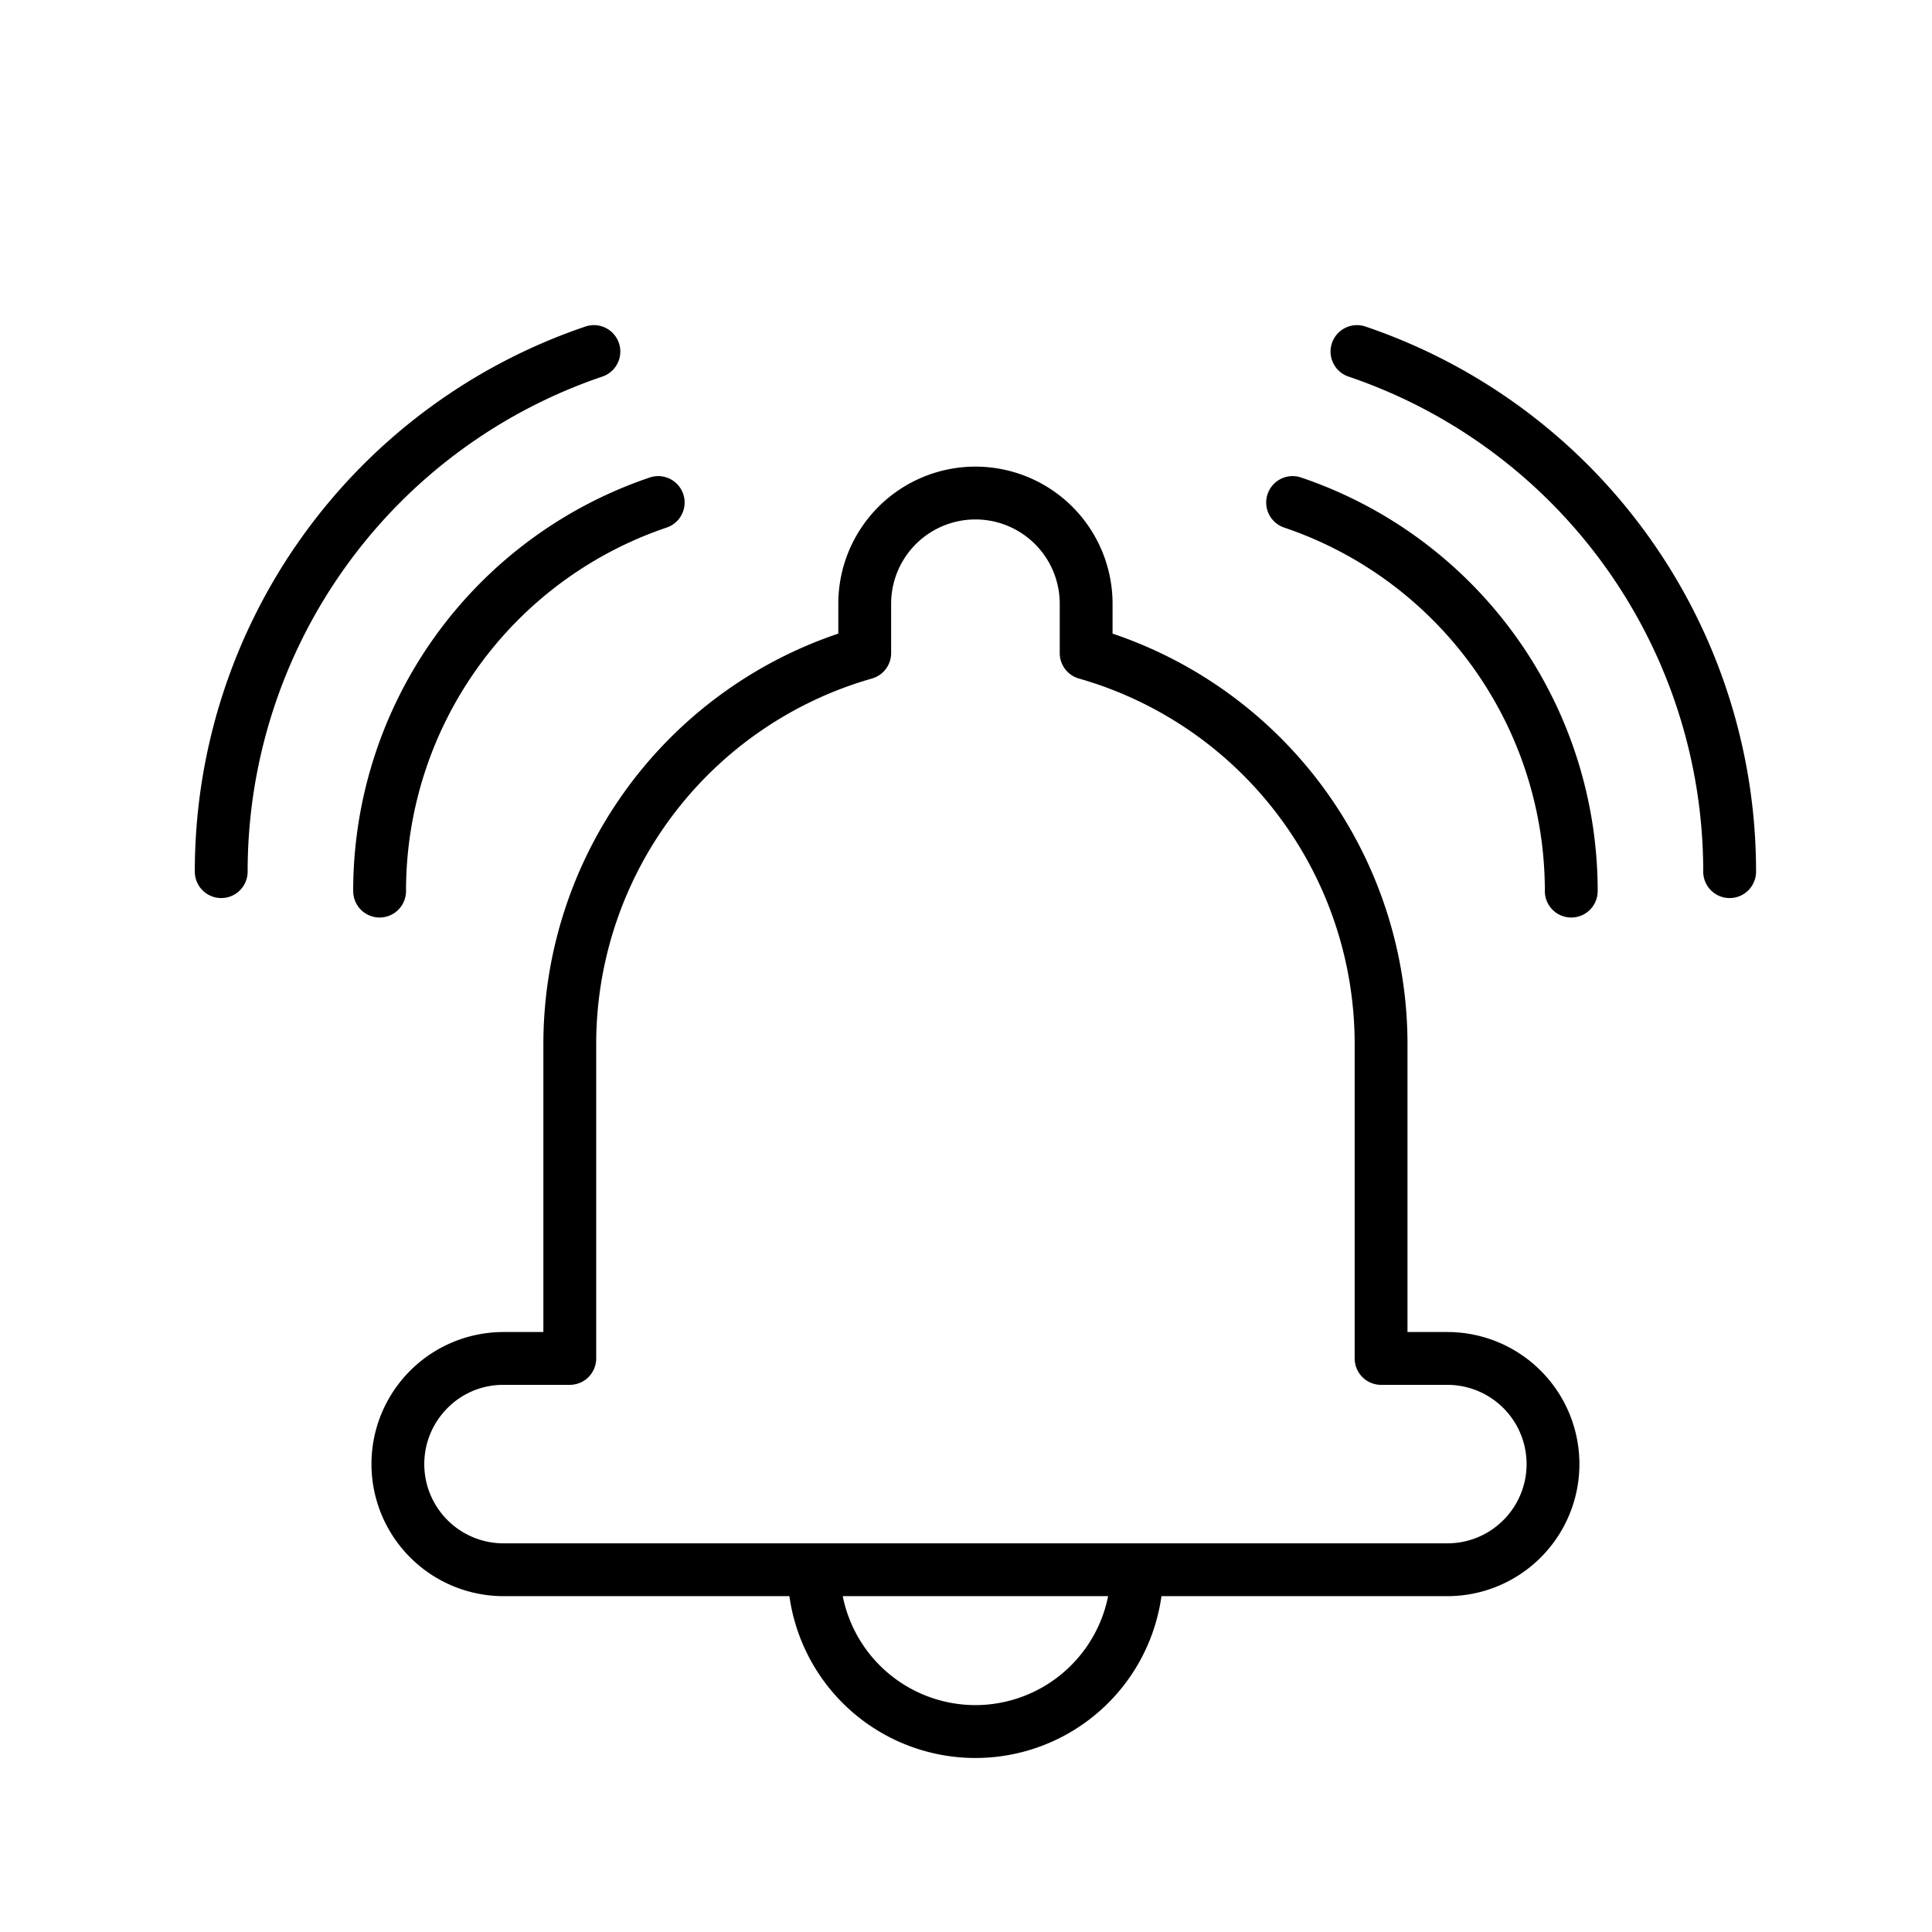 <svg xmlns="http://www.w3.org/2000/svg" width="128" height="128" viewBox="0 0 128 128">
  <title>ALARM</title>
  <g>
    <path d="M95.89,88.25H93.25V69.12A28.706,28.706,0,0,0,73.71,41.978V40a9.085,9.085,0,0,0-18.17,0v1.978A28.706,28.706,0,0,0,36,69.12V88.25H33.36A8.751,8.751,0,0,0,24.61,97a8.76,8.76,0,0,0,8.75,8.75H52.3a12.445,12.445,0,0,0,24.65,0H95.89a8.75,8.75,0,0,0,0-17.5ZM64.619,112.968a8.974,8.974,0,0,1-8.785-7.218H73.416A8.979,8.979,0,0,1,64.619,112.968ZM99.6,100.712a5.217,5.217,0,0,1-3.713,1.538H33.36a5.25,5.25,0,0,1-3.707-8.968A5.178,5.178,0,0,1,33.36,91.75h4.39A1.751,1.751,0,0,0,39.5,90V69.12A25.182,25.182,0,0,1,57.765,44.955,1.751,1.751,0,0,0,59.04,43.27V40a5.585,5.585,0,0,1,11.17,0v3.27a1.751,1.751,0,0,0,1.275,1.685A25.182,25.182,0,0,1,89.75,69.12V90a1.751,1.751,0,0,0,1.75,1.75h4.39a5.25,5.25,0,0,1,3.713,8.962Z"/>
    <path d="M86.2,31.636a1.75,1.75,0,0,0-1.122,3.316A25.408,25.408,0,0,1,102.35,59.038a1.75,1.75,0,0,0,3.5,0A28.907,28.907,0,0,0,86.2,31.636Z"/>
    <path d="M90.443,21.627a1.75,1.75,0,0,0-1.122,3.315,34.61,34.61,0,0,1,23.522,32.807,1.75,1.75,0,1,0,3.5,0A38.106,38.106,0,0,0,90.443,21.627Z"/>
    <path d="M26.9,59.038A25.408,25.408,0,0,1,44.169,34.952a1.75,1.75,0,1,0-1.122-3.316A28.907,28.907,0,0,0,23.4,59.038a1.75,1.75,0,0,0,3.5,0Z"/>
    <path d="M39.929,24.942a1.75,1.75,0,0,0-1.122-3.315,38.106,38.106,0,0,0-25.9,36.122,1.75,1.75,0,0,0,3.5,0A34.61,34.61,0,0,1,39.929,24.942Z"/>
  </g>
</svg>
